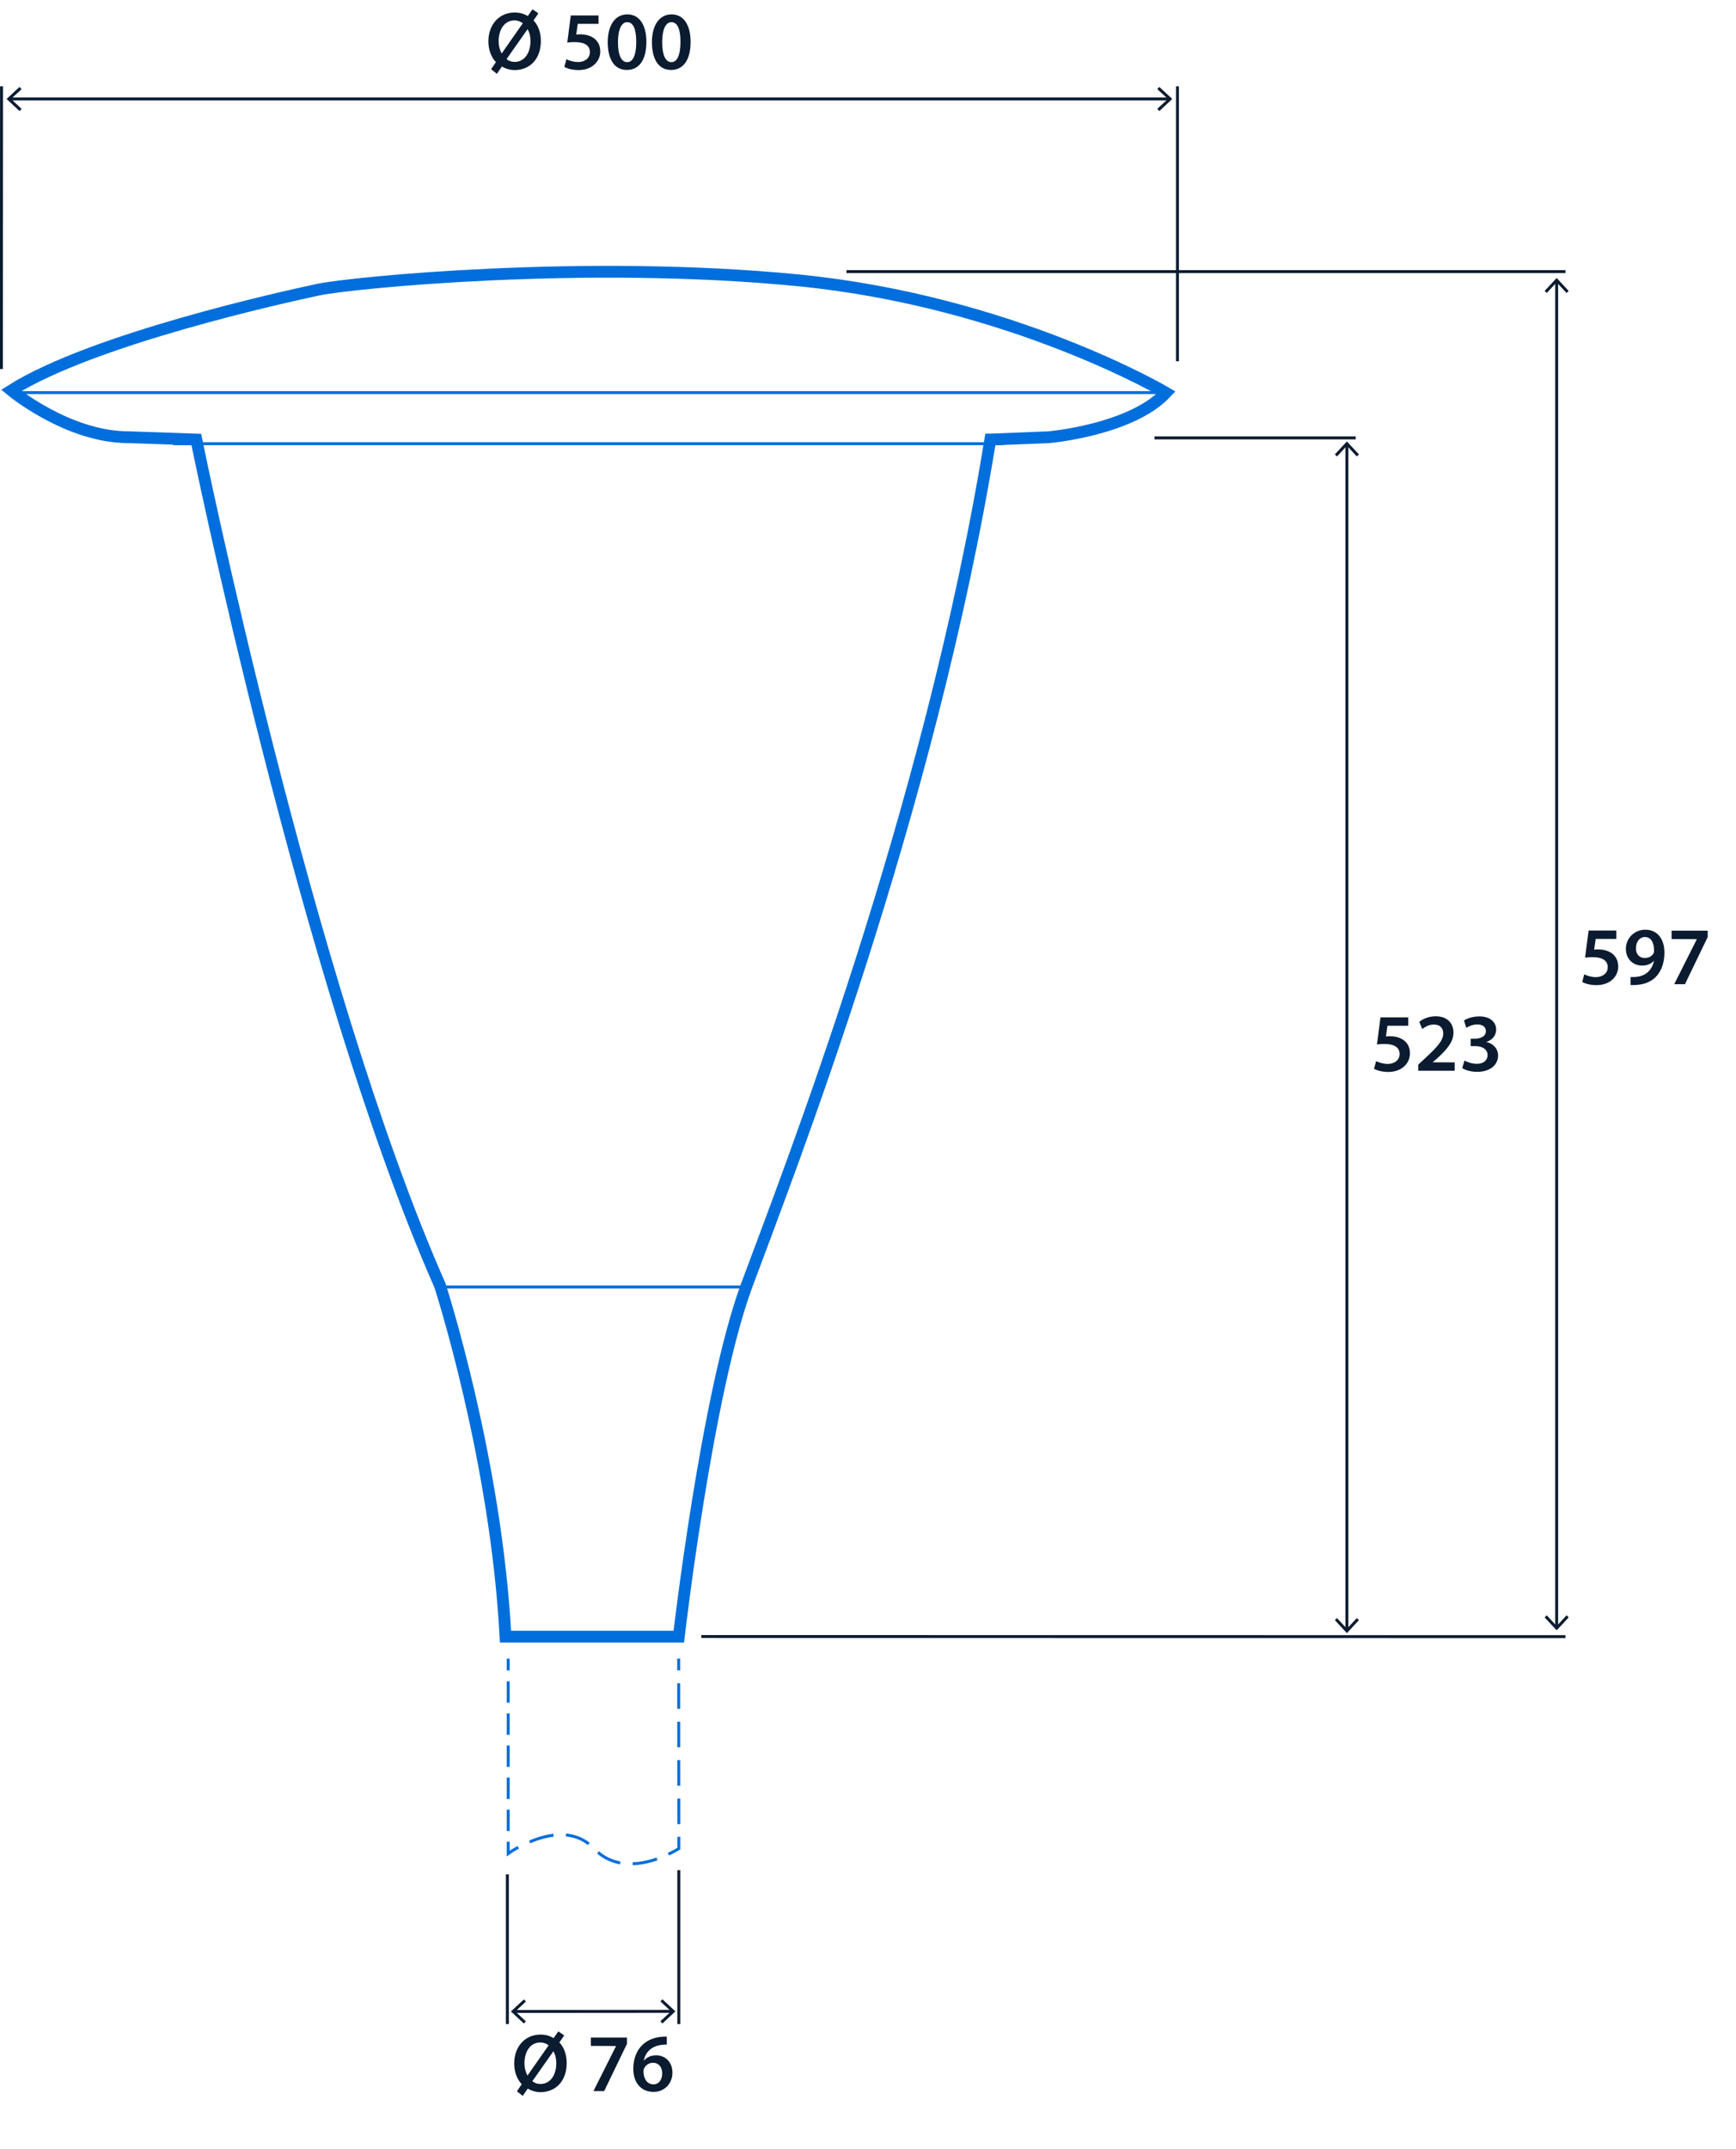 <?xml version='1.0' encoding='UTF-8'?>
<svg xmlns="http://www.w3.org/2000/svg" id="ARTWORK" viewBox="0 0 147.23 182.21" width="147.23" height="182.21">
  <defs>
    <style>.cls-1{stroke:#0b1b30;stroke-miterlimit:3.86;}.cls-1,.cls-2,.cls-3,.cls-4,.cls-5,.cls-6{fill:none;}.cls-1,.cls-3,.cls-4,.cls-5,.cls-6{stroke-width:.25px;}.cls-7{fill:#0b1b30;}.cls-2,.cls-3,.cls-4,.cls-5,.cls-6{stroke:#006edc;stroke-miterlimit:10;}.cls-3{stroke-dasharray:0 0 1.81 .91;}.cls-4{stroke-dasharray:0 0 2.17 1.09;}.cls-5{stroke-dasharray:0 0 2.11 1.06;}</style>
  </defs>
  <path class="cls-2" d="m83.99,37.27l4.97-.2s6.95-.6,9.93-3.77c0,0-13.11-7.75-31.18-9.53s-37.94.2-40.72.79S7.91,28.73.96,33.1c0,0,4.77,3.97,9.93,3.97l5.76.2s9.34,46.08,20.66,71.71c0,0,4.77,14.7,5.56,29.79h14.7s2.38-20.66,5.76-29.79c3.38-9.14,15.49-39.92,20.66-71.71Z"/>
  <line class="cls-6" x1="57.56" y1="140.63" x2="57.56" y2="141.63"/>
  <line class="cls-4" x1="57.56" y1="142.72" x2="57.57" y2="155.2"/>
  <path class="cls-6" d="m57.57,155.74v1s-.33.22-.88.47"/>
  <path class="cls-5" d="m55.72,157.62c-1.54.53-3.72.82-5.33-.87-1.82-1.91-4.41-1.11-5.96-.35"/>
  <path class="cls-6" d="m43.95,156.63c-.52.29-.85.53-.85.53v-1"/>
  <line class="cls-3" x1="43.1" y1="155.25" x2="43.1" y2="142.09"/>
  <line class="cls-6" x1="43.1" y1="141.64" x2="43.1" y2="140.64"/>
  <line class="cls-6" x1=".96" y1="33.29" x2="98.99" y2="33.29"/>
  <line class="cls-6" x1="14.67" y1="37.62" x2="85.08" y2="37.62"/>
  <line class="cls-6" x1="37.31" y1="109.12" x2="63.08" y2="109.12"/>
  <line class="cls-1" x1="43.6" y1="170.55" x2="57.01" y2="170.54"/>
  <polygon class="cls-7" points="44.43 171.57 44.6 171.39 43.7 170.55 44.6 169.71 44.43 169.53 43.33 170.55 44.43 171.57"/>
  <polygon class="cls-7" points="56.18 171.57 56.01 171.38 56.91 170.54 56.01 169.7 56.18 169.52 57.28 170.54 56.18 171.57"/>
  <line class="cls-1" x1="57.57" y1="158.57" x2="57.57" y2="171.62"/>
  <line class="cls-1" x1="43.03" y1="158.92" x2="43.03" y2="171.62"/>
  <path class="cls-7" d="m43.84,177.32l.41-.6c-.41-.43-.64-1.06-.64-1.76,0-1.43.92-2.45,2.23-2.45.41,0,.78.1,1.11.3l.4-.57.5.34-.41.6c.41.43.62,1.06.62,1.74,0,1.59-.99,2.47-2.21,2.47-.41,0-.78-.11-1.09-.3l-.43.62-.47-.38Zm2.7-3.89c-.2-.15-.43-.25-.71-.25-.88,0-1.35.8-1.35,1.76,0,.41.09.72.25,1.04h.01s1.79-2.56,1.79-2.56Zm-1.39,3.03c.18.15.4.24.68.24.85,0,1.35-.77,1.35-1.77,0-.33-.06-.67-.24-1h-.01l-1.78,2.53Z"/>
  <path class="cls-7" d="m53.17,172.75v.55l-1.93,4h-.91l1.92-3.82h0s-2.14-.01-2.14-.01v-.71h3.06Z"/>
  <path class="cls-7" d="m56.57,173.36c-.13,0-.27,0-.44.02-.95.11-1.41.7-1.53,1.33h.02c.22-.26.57-.44,1.02-.44.78,0,1.39.56,1.39,1.48,0,.87-.64,1.62-1.6,1.62-1.11,0-1.72-.84-1.72-1.96,0-.88.31-1.59.79-2.04.42-.39.97-.62,1.62-.67.19-.02.33-.02.43-.01v.67Zm-.41,2.44c0-.53-.29-.9-.79-.9-.32,0-.61.2-.74.47-.04.07-.06.15-.06.27.01.6.3,1.09.85,1.09.45,0,.74-.38.74-.93Z"/>
  <line class="cls-1" x1="99.15" y1="8.39" x2=".83" y2="8.39"/>
  <polygon class="cls-7" points="98.32 7.37 98.15 7.56 99.06 8.39 98.15 9.23 98.32 9.42 99.42 8.39 98.32 7.37"/>
  <polygon class="cls-7" points="1.66 7.37 1.83 7.56 .93 8.39 1.83 9.23 1.66 9.42 .56 8.39 1.66 7.37"/>
  <line class="cls-1" x1=".12" y1="31.29" x2=".13" y2="7.32"/>
  <line class="cls-1" x1="99.86" y1="30.63" x2="99.86" y2="7.32"/>
  <path class="cls-7" d="m41.65,5.87l.41-.6c-.41-.43-.64-1.06-.64-1.76,0-1.43.92-2.45,2.23-2.45.41,0,.78.1,1.11.3l.4-.57.5.34-.41.6c.41.43.62,1.06.62,1.74,0,1.59-.99,2.47-2.21,2.47-.41,0-.78-.11-1.09-.3l-.43.62-.47-.38Zm2.7-3.89c-.2-.15-.43-.25-.71-.25-.88,0-1.35.8-1.35,1.76,0,.41.09.72.25,1.04h.01s1.79-2.56,1.79-2.56Zm-1.39,3.03c.18.15.4.24.68.24.85,0,1.35-.77,1.35-1.77,0-.33-.06-.67-.24-1h-.01l-1.78,2.53Z"/>
  <path class="cls-7" d="m50.75,2.02h-1.75l-.13.91c.1-.01.2-.02.33-.02.4,0,.8.09,1.11.29.34.22.6.6.6,1.16,0,.87-.72,1.58-1.84,1.58-.53,0-.97-.13-1.21-.27l.18-.65c.2.11.59.24,1,.24.5,0,.99-.29.99-.83s-.39-.86-1.3-.86c-.25,0-.44.01-.62.04l.3-2.3h2.35v.71Z"/>
  <path class="cls-7" d="m54.82,3.55c0,1.46-.57,2.38-1.66,2.38s-1.61-.95-1.62-2.34c0-1.41.6-2.37,1.67-2.37s1.61.98,1.61,2.33Zm-2.41.04c0,1.11.3,1.68.78,1.68.5,0,.77-.62.77-1.71s-.25-1.68-.77-1.68c-.46,0-.78.57-.78,1.71Z"/>
  <path class="cls-7" d="m58.57,3.55c0,1.46-.57,2.38-1.66,2.38s-1.61-.95-1.62-2.34c0-1.41.6-2.37,1.67-2.37s1.61.98,1.61,2.33Zm-2.41.04c0,1.11.3,1.68.78,1.68.5,0,.77-.62.77-1.71s-.25-1.68-.77-1.68c-.46,0-.78.57-.78,1.71Z"/>
  <line class="cls-1" x1="114.23" y1="37.7" x2="114.23" y2="138.2"/>
  <polygon class="cls-7" points="113.21 38.53 113.39 38.7 114.23 37.8 115.07 38.7 115.25 38.53 114.23 37.43 113.21 38.53"/>
  <polygon class="cls-7" points="113.21 137.37 113.39 137.2 114.23 138.1 115.07 137.2 115.25 137.37 114.23 138.47 113.21 137.37"/>
  <line class="cls-1" x1="97.91" y1="37.13" x2="114.98" y2="37.13"/>
  <path class="cls-7" d="m119.42,86.97h-1.75l-.13.91c.1-.01.2-.02.33-.02.4,0,.8.09,1.11.29.34.22.6.6.6,1.16,0,.87-.72,1.58-1.84,1.58-.53,0-.97-.13-1.21-.27l.18-.65c.2.11.59.24,1,.24.5,0,.99-.29.99-.83s-.39-.86-1.3-.86c-.25,0-.44.01-.62.04l.3-2.3h2.35v.71Z"/>
  <path class="cls-7" d="m120.28,90.8v-.53l.54-.5c1.07-.99,1.58-1.54,1.58-2.14,0-.41-.22-.76-.81-.76-.4,0-.74.2-.97.38l-.25-.61c.33-.27.83-.47,1.4-.47,1.01,0,1.5.64,1.5,1.38,0,.8-.57,1.44-1.37,2.18l-.4.34h0s1.87.01,1.87.01v.71h-3.09Z"/>
  <path class="cls-7" d="m124.2,89.92c.18.11.6.28,1.04.28.66,0,.92-.37.92-.73,0-.54-.5-.77-1.03-.77h-.4v-.63h.39c.4,0,.9-.18.9-.64,0-.31-.23-.57-.73-.57-.37,0-.74.16-.93.29l-.2-.62c.26-.18.76-.35,1.31-.35.94,0,1.42.52,1.42,1.11,0,.48-.28.87-.84,1.06h0c.55.11,1,.53,1,1.15,0,.77-.64,1.38-1.77,1.38-.55,0-1.03-.15-1.27-.32l.2-.65Z"/>
  <line class="cls-1" x1="132.02" y1="23.84" x2="132.02" y2="137.96"/>
  <polygon class="cls-7" points="131 24.67 131.18 24.84 132.02 23.94 132.86 24.84 133.04 24.67 132.02 23.57 131 24.67"/>
  <polygon class="cls-7" points="131 137.14 131.18 136.96 132.02 137.87 132.86 136.96 133.04 137.14 132.02 138.23 131 137.14"/>
  <line class="cls-1" x1="132.77" y1="138.77" x2="59.48" y2="138.76"/>
  <line class="cls-1" x1="71.79" y1="23.03" x2="132.77" y2="23.03"/>
  <path class="cls-7" d="m137.08,79.61h-1.75l-.13.91c.1-.01.2-.02.33-.02.4,0,.8.09,1.11.29.34.22.6.6.6,1.16,0,.87-.72,1.58-1.84,1.58-.53,0-.97-.13-1.21-.27l.17-.65c.2.11.59.24,1,.24.5,0,.99-.29.99-.83s-.38-.86-1.3-.86c-.25,0-.44.01-.62.04l.3-2.3h2.35v.71Z"/>
  <path class="cls-7" d="m138.29,82.84c.13.01.27,0,.48-.01.34-.03.67-.15.92-.35.29-.24.5-.58.58-1.01h-.01c-.23.25-.55.4-.99.4-.79,0-1.38-.57-1.38-1.42s.67-1.62,1.65-1.62c1.06,0,1.62.83,1.62,1.94,0,.97-.32,1.67-.79,2.12-.4.37-.95.58-1.56.62-.2.02-.39.02-.52.01v-.68Zm.45-2.44c0,.47.27.83.75.83.35,0,.6-.16.74-.38.03-.06.05-.13.05-.25,0-.62-.22-1.15-.78-1.15-.43,0-.75.38-.75.94Z"/>
  <path class="cls-7" d="m144.83,78.9v.55l-1.93,4h-.91l1.92-3.82h0s-2.14-.01-2.14-.01v-.71h3.06Z"/>
</svg>
